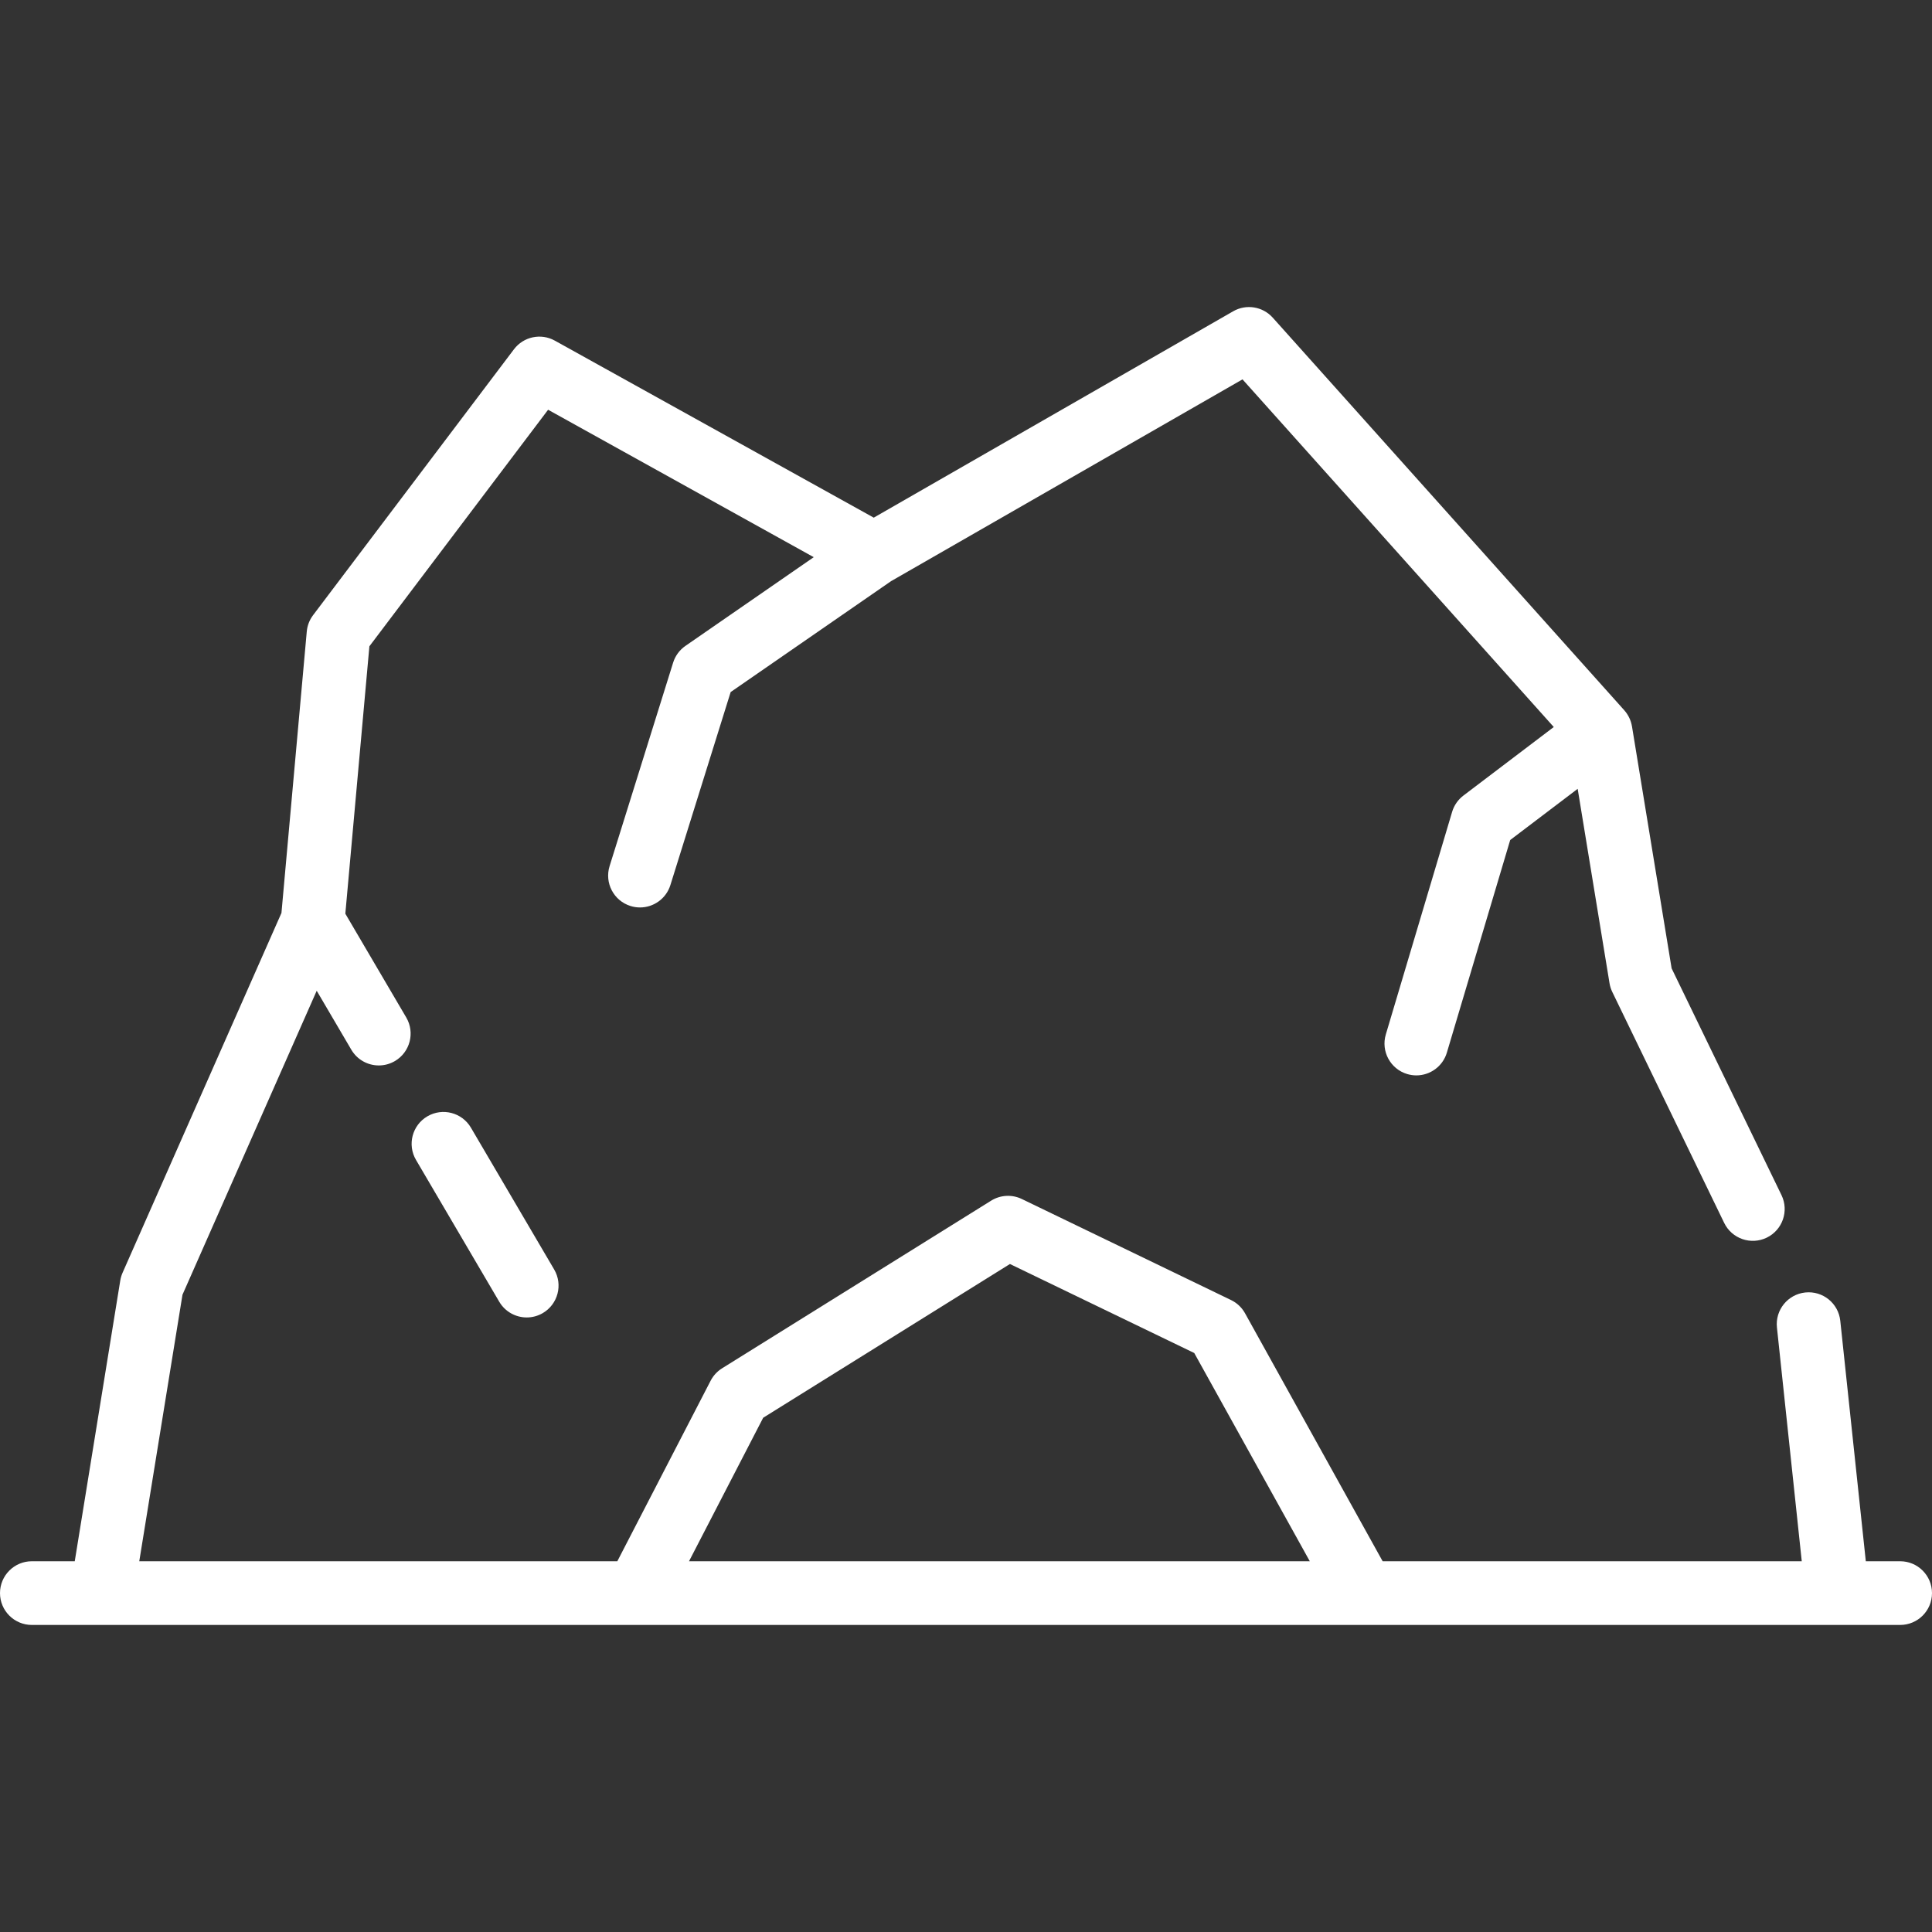 <?xml version="1.0" encoding="iso-8859-1"?>
<!-- Generator: Adobe Illustrator 19.0.0, SVG Export Plug-In . SVG Version: 6.00 Build 0)  -->
<svg version="1.1" id="Layer_1" xmlns="http://www.w3.org/2000/svg" xmlns:xlink="http://www.w3.org/1999/xlink" x="0px" y="0px"
	 viewBox="0 0 512 512" style="enable-background:new 0 0 512 512;" xml:space="preserve">
<rect x="0" y="0" width="512" height="512" fill="#333333" stroke="none"/>
<g>
	<g>
		<path style="fill:#ffffff;" d="M146.86,336.426l-22.057-37.575c-2.36-4.023-7.529-5.366-11.551-3.008c-4.019,2.36-5.365,7.531-3.006,11.551
			l22.057,37.576c1.571,2.678,4.39,4.169,7.286,4.169c1.452,0,2.922-0.375,4.265-1.162
			C147.873,345.617,149.219,340.445,146.86,336.426z"/>
	</g>
</g>
<g>
	<g>
		<path style="fill:#ffffff;" d="M503.56,413.748h-9.101l-6.766-63.727c-0.493-4.635-4.634-7.993-9.284-7.501c-4.635,0.493-7.993,4.648-7.501,9.284
			l6.577,61.944h-111.07l-36.468-65.718c-0.845-1.523-2.14-2.747-3.709-3.505l-55.44-26.774c-2.604-1.259-5.675-1.094-8.133,0.437
			l-71.304,44.427c-1.29,0.803-2.337,1.939-3.035,3.288l-24.73,47.844H36.908l11.452-70.633l35.572-80.553l9.171,15.623
			c1.571,2.678,4.39,4.169,7.286,4.169c1.452,0,2.923-0.375,4.265-1.162c4.019-2.36,5.365-7.531,3.006-11.551l-16.142-27.501
			l6.374-70.865l47.361-62.689l70.395,39.073l-34.005,23.512c-1.548,1.071-2.695,2.629-3.255,4.427l-16.84,53.929
			c-1.389,4.449,1.091,9.182,5.541,10.572c0.837,0.261,1.685,0.386,2.517,0.386c3.594,0,6.926-2.315,8.054-5.927l15.973-51.155
			l42.503-29.387l93.141-53.48l82.489,92.131l-23.951,18.172c-1.429,1.084-2.474,2.595-2.986,4.313l-17.572,58.989
			c-1.331,4.467,1.211,9.166,5.678,10.498c0.805,0.239,1.616,0.353,2.414,0.353c3.636,0,6.994-2.369,8.085-6.033l16.785-56.344
			l17.882-13.566l8.441,51.518c0.132,0.803,0.379,1.583,0.734,2.316l29.648,61.197c2.031,4.193,7.077,5.946,11.275,3.915
			c4.195-2.032,5.947-7.08,3.915-11.275l-29.115-60.09l-10.491-64.036c-0.002-0.015-0.004-0.028-0.007-0.043l-0.009-0.057
			c-0.003-0.021-0.011-0.043-0.016-0.064c-0.056-0.332-0.137-0.661-0.234-0.986c-0.021-0.071-0.042-0.141-0.065-0.212
			c-0.221-0.673-0.528-1.324-0.926-1.942c-0.055-0.087-0.114-0.169-0.173-0.253c-0.065-0.093-0.122-0.189-0.191-0.28
			c-0.104-0.136-0.216-0.26-0.326-0.388c-0.038-0.045-0.069-0.096-0.109-0.141L337.291,84.183c-2.659-2.971-7.035-3.674-10.49-1.689
			l-95.249,54.69l-84.518-46.913c-3.676-2.04-8.293-1.063-10.83,2.292l-53.236,70.465c-0.951,1.259-1.53,2.76-1.671,4.331
			l-6.708,74.582l-42.104,95.346c-0.291,0.658-0.496,1.349-0.611,2.059L19.81,413.748H8.44c-4.661,0-8.44,3.779-8.44,8.44
			s3.779,8.44,8.44,8.44h18.549h141.745h192.712h125.422h16.692c4.662,0,8.44-3.779,8.44-8.44
			C512,417.527,508.222,413.748,503.56,413.748z M182.597,413.748l19.657-38.032l65.389-40.742l48.843,23.587l30.624,55.187H182.597
			z"/>
	</g>
</g>
<g>
</g>
<g>
</g>
<g>
</g>
<g>
</g>
<g>
</g>
<g>
</g>
<g>
</g>
<g>
</g>
<g>
</g>
<g>
</g>
<g>
</g>
<g>
</g>
<g>
</g>
<g>
</g>
<g>
</g>
</svg>
